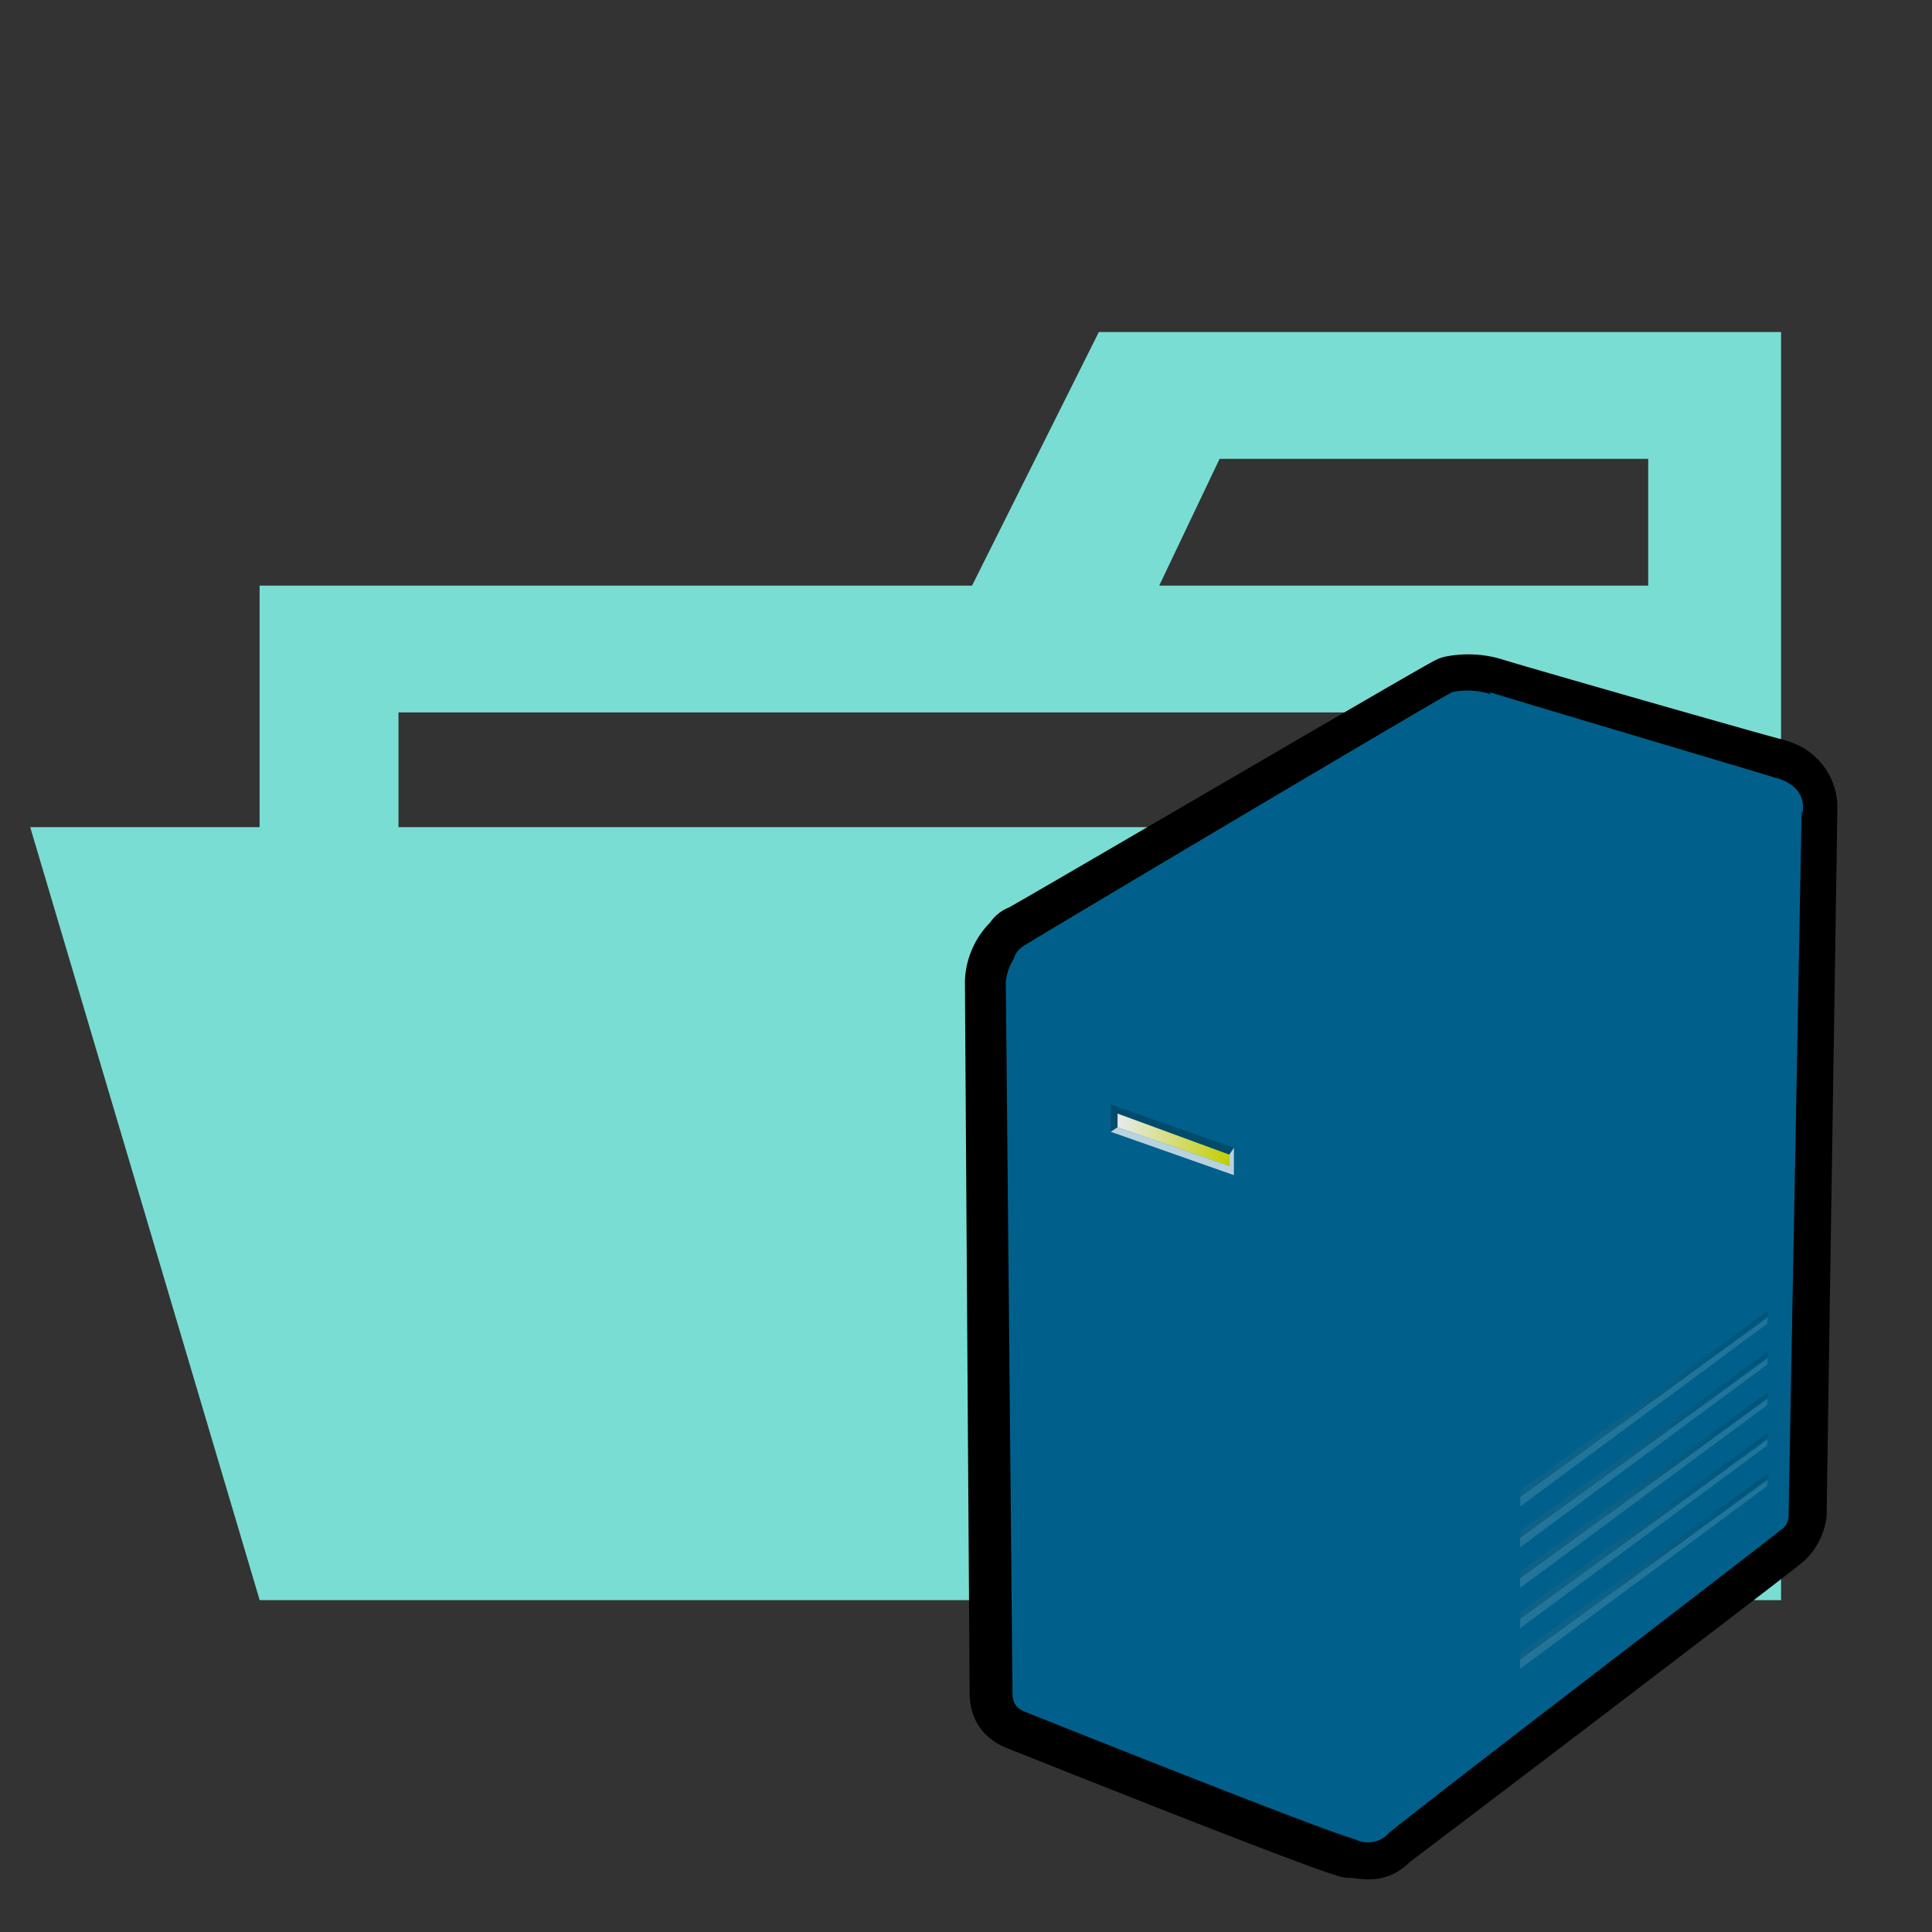 <?xml version="1.0" encoding="utf-8"?><!-- Скачано с сайта svg4.ru / Downloaded from svg4.ru -->
<svg width="800px" height="800px" viewBox="0 0 32 32" xmlns="http://www.w3.org/2000/svg" xmlns:xlink="http://www.w3.org/1999/xlink">
<rect x="0" y="0" width="32" height="32" fill="#333333" stroke="none"/>
<defs>
<linearGradient id="a" x1="127.346" y1="-116.408" x2="125.823" y2="-119.26" gradientTransform="matrix(0.864, 0, 0, -0.864, -81.843, -76.99)" gradientUnits="userSpaceOnUse">
<stop offset="0" stop-color="#ffffff"/>
<stop offset="1" stop-color="#ffffff"/>
</linearGradient>
<linearGradient id="b" x1="127.349" y1="-116.274" x2="125.824" y2="-119.127" gradientTransform="matrix(0.864, 0, 0, -0.864, -81.843, -76.99)" gradientUnits="userSpaceOnUse">
<stop offset="0"/>
<stop offset="1" stop-color="#6a6a6a"/>
</linearGradient>
<linearGradient id="c" x1="126.507" y1="-131.222" x2="128.647" y2="-131.222" gradientTransform="matrix(0.864, 0, 0, -0.864, -90.788, -94.496)" gradientUnits="userSpaceOnUse">
<stop offset="0" stop-color="#e7ebef"/>
<stop offset="1" stop-color="#c4ce00"/>
</linearGradient>
<linearGradient id="d" x1="127.346" y1="-117.409" x2="125.823" y2="-120.262" gradientTransform="matrix(0.864, 0, 0, -0.864, -81.843, -78.528)" xlink:href="#a"/>
<linearGradient id="e" x1="127.349" y1="-117.276" x2="125.824" y2="-120.128" gradientTransform="matrix(0.864, 0, 0, -0.864, -81.843, -78.528)" xlink:href="#b"/>
<linearGradient id="f" x1="127.346" y1="-118.411" x2="125.823" y2="-121.263" gradientTransform="matrix(0.864, 0, 0, -0.864, -81.843, -80.066)" xlink:href="#a"/>
<linearGradient id="g" x1="127.349" y1="-118.277" x2="125.824" y2="-121.13" gradientTransform="matrix(0.864, 0, 0, -0.864, -81.843, -80.066)" xlink:href="#b"/>
<linearGradient id="h" x1="127.346" y1="-119.413" x2="125.823" y2="-122.265" gradientTransform="matrix(0.864, 0, 0, -0.864, -81.843, -81.604)" xlink:href="#a"/>
<linearGradient id="i" x1="127.349" y1="-119.279" x2="125.824" y2="-122.131" gradientTransform="matrix(0.864, 0, 0, -0.864, -81.843, -81.604)" xlink:href="#b"/>
<linearGradient id="j" x1="127.346" y1="-115.406" x2="125.823" y2="-118.258" gradientTransform="matrix(0.864, 0, 0, -0.864, -81.843, -75.452)" xlink:href="#a"/>
<linearGradient id="k" x1="127.349" y1="-115.272" x2="125.824" y2="-118.125" gradientTransform="matrix(0.864, 0, 0, -0.864, -81.843, -75.452)" xlink:href="#b"/>
</defs>
<title>folder_type_server_opened</title>
<path d="M27.4,5.5H18.2L16.1,9.7H4.3V26.5H29.5V5.5Zm0,18.7H6.6V11.8H27.4Zm0-14.5H19.2l1-2.1h7.1V9.7Z" style="fill:#7addd3"/>
<polygon points="25.7 13.7 0.5 13.7 4.3 26.5 29.5 26.5 25.7 13.7" style="fill:#7addd3"/>
<path d="M29.374,12.871c-.189-.039-4.433-1.256-4.66-1.331a1.291,1.291,0,0,0-.642-.038c-.113.038-6.883,4.008-7.11,4.121-.038,0-.038.038-.076.076a.811.811,0,0,0-.264.567v0L16.7,28.009c0,.189.038.264.189.34,0,0,4.912,1.965,5.479,2.116h.076c.264.038.34.038.453-.076l.038-.038c.113-.076,6.416-4.869,6.529-4.982a.573.573,0,0,0,.151-.3c0-.113.177-11.554.177-11.7v-.038a.508.508,0,0,0-.416-.453ZM22.7,30.314v0Zm6.556-16.876a2.313,2.313,0,0,0,.227-.189s-.113.076-.264.189c-.264.189-.6.416-.982.718.642-.453,1.209-.831,1.36-.945A2.41,2.41,0,0,1,29.261,13.438Z" style="fill:#00608b;stroke:#000000;stroke-linecap:round;stroke-linejoin:round;stroke-width:1.28px"/>
<path d="M24.7,11.5a1.291,1.291,0,0,0-.642-.038c-.113.038-6.867,4.051-7.094,4.2-.189.113-.264.34,0,.453.264.076,5.214,1.7,5.4,1.738a.821.821,0,0,0,.68-.038c.113-.076,6.516-4.453,6.63-4.566s-.111-.314-.27-.367c-.181-.06-4.518-1.346-4.744-1.422l.038.038Z" style="fill:#00608b"/>
<path d="M16.66,16.3c0-.189.113-.3.264-.264.113.038,5.441,1.776,5.63,1.927.189.113.3.189.3.34s-.076,11.781-.076,11.932a.235.235,0,0,1-.34.227c-.567-.151-5.479-2.116-5.479-2.116-.151-.076-.189-.151-.189-.34Z" style="fill:#00608b"/>
<path d="M22.969,30.389c-.113.076-.235-.013-.235-.226,0-.189.046-11.744.046-11.895a.465.465,0,0,1,.189-.378c.113-.076,6.53-4.528,6.681-4.642s.227.113.189.227c0,.113-.214,11.5-.214,11.616a.285.285,0,0,1-.151.264c-.113.113-6.467,4.958-6.543,5.071l.038-.038Z" style="fill:#00608b"/>
<path d="M16.886,15.963c-.038,0,0-.189.113-.3a.828.828,0,0,0-.34.642.236.236,0,0,1,.227-.189c.68.227,5.365,1.851,5.554,1.927s.3.144.3.333l.037.451.068-.459c0-.189.126-.324.352-.475.113-.076,2.969-2.095,3.775-2.815-.766.408-3.8,2.777-4.216,2.777-.321,0-5.831-1.889-5.869-1.889Z" style="fill:#00608b"/>
<path d="M26.521,15.4a2.143,2.143,0,0,1,.34-.227Z" style="fill:#00608b"/>
<path d="M23,30.365a.46.46,0,0,1-.533.109.279.279,0,0,0,.281-.226s.029.205.252.118Z" style="fill:#00608b"/>
<path d="M29.58,13.309c.189-.091.269.007.275.169.027-.167.021-.466-.451-.6,0,0,.379.188.176.428Z" style="fill:#00608b"/>
<path d="M29.278,23.842l-4.1,2.976v.151l4.091-3.027.007-.1Z" style="opacity:0.13;isolation:isolate;fill:url(#a)"/>
<path d="M29.3,23.719,25.18,26.7v.151l4.1-3.042.019-.094Z" style="opacity:0.13;isolation:isolate;fill:url(#b)"/>
<polygon points="18.51 18.444 18.51 18.671 20.362 19.313 20.362 19.124 18.51 18.444 18.51 18.444" style="fill:url(#c)"/>
<g style="opacity:0.22;isolation:isolate">
<polygon points="18.51 18.671 18.397 18.746 18.397 18.293 20.437 19.011 20.362 19.124 18.51 18.444 18.51 18.671"/>
</g>
<g style="opacity:0.72;isolation:isolate">
<polygon points="20.437 19.464 20.437 19.011 20.362 19.124 20.362 19.313 18.51 18.671 18.397 18.746 20.437 19.464 20.437 19.464" style="fill:#fff"/>
</g>
<path d="M29.278,23.169l-4.1,2.976V26.3l4.091-3.027.007-.1Z" style="opacity:0.13;isolation:isolate;fill:url(#d)"/>
<path d="M29.3,23.047,25.18,26.032v.151l4.1-3.042.019-.094Z" style="opacity:0.13;isolation:isolate;fill:url(#e)"/>
<path d="M29.278,22.5l-4.1,2.976v.151L29.271,22.6l.007-.1Z" style="opacity:0.13;isolation:isolate;fill:url(#f)"/>
<path d="M29.3,22.374,25.18,25.359v.151l4.1-3.042.019-.094Z" style="opacity:0.13;isolation:isolate;fill:url(#g)"/>
<path d="M29.278,21.824,25.18,24.8v.151l4.091-3.027.007-.1Z" style="opacity:0.13;isolation:isolate;fill:url(#h)"/>
<path d="M29.3,21.7,25.18,24.687v.151l4.1-3.042L29.3,21.7Z" style="opacity:0.13;isolation:isolate;fill:url(#i)"/>
<path d="M29.278,24.514l-4.1,2.976v.151l4.091-3.027.007-.1Z" style="opacity:0.13;isolation:isolate;fill:url(#j)"/>
<path d="M29.3,24.392,25.18,27.377v.151l4.1-3.042.019-.094Z" style="opacity:0.13;isolation:isolate;fill:url(#k)"/>
</svg>